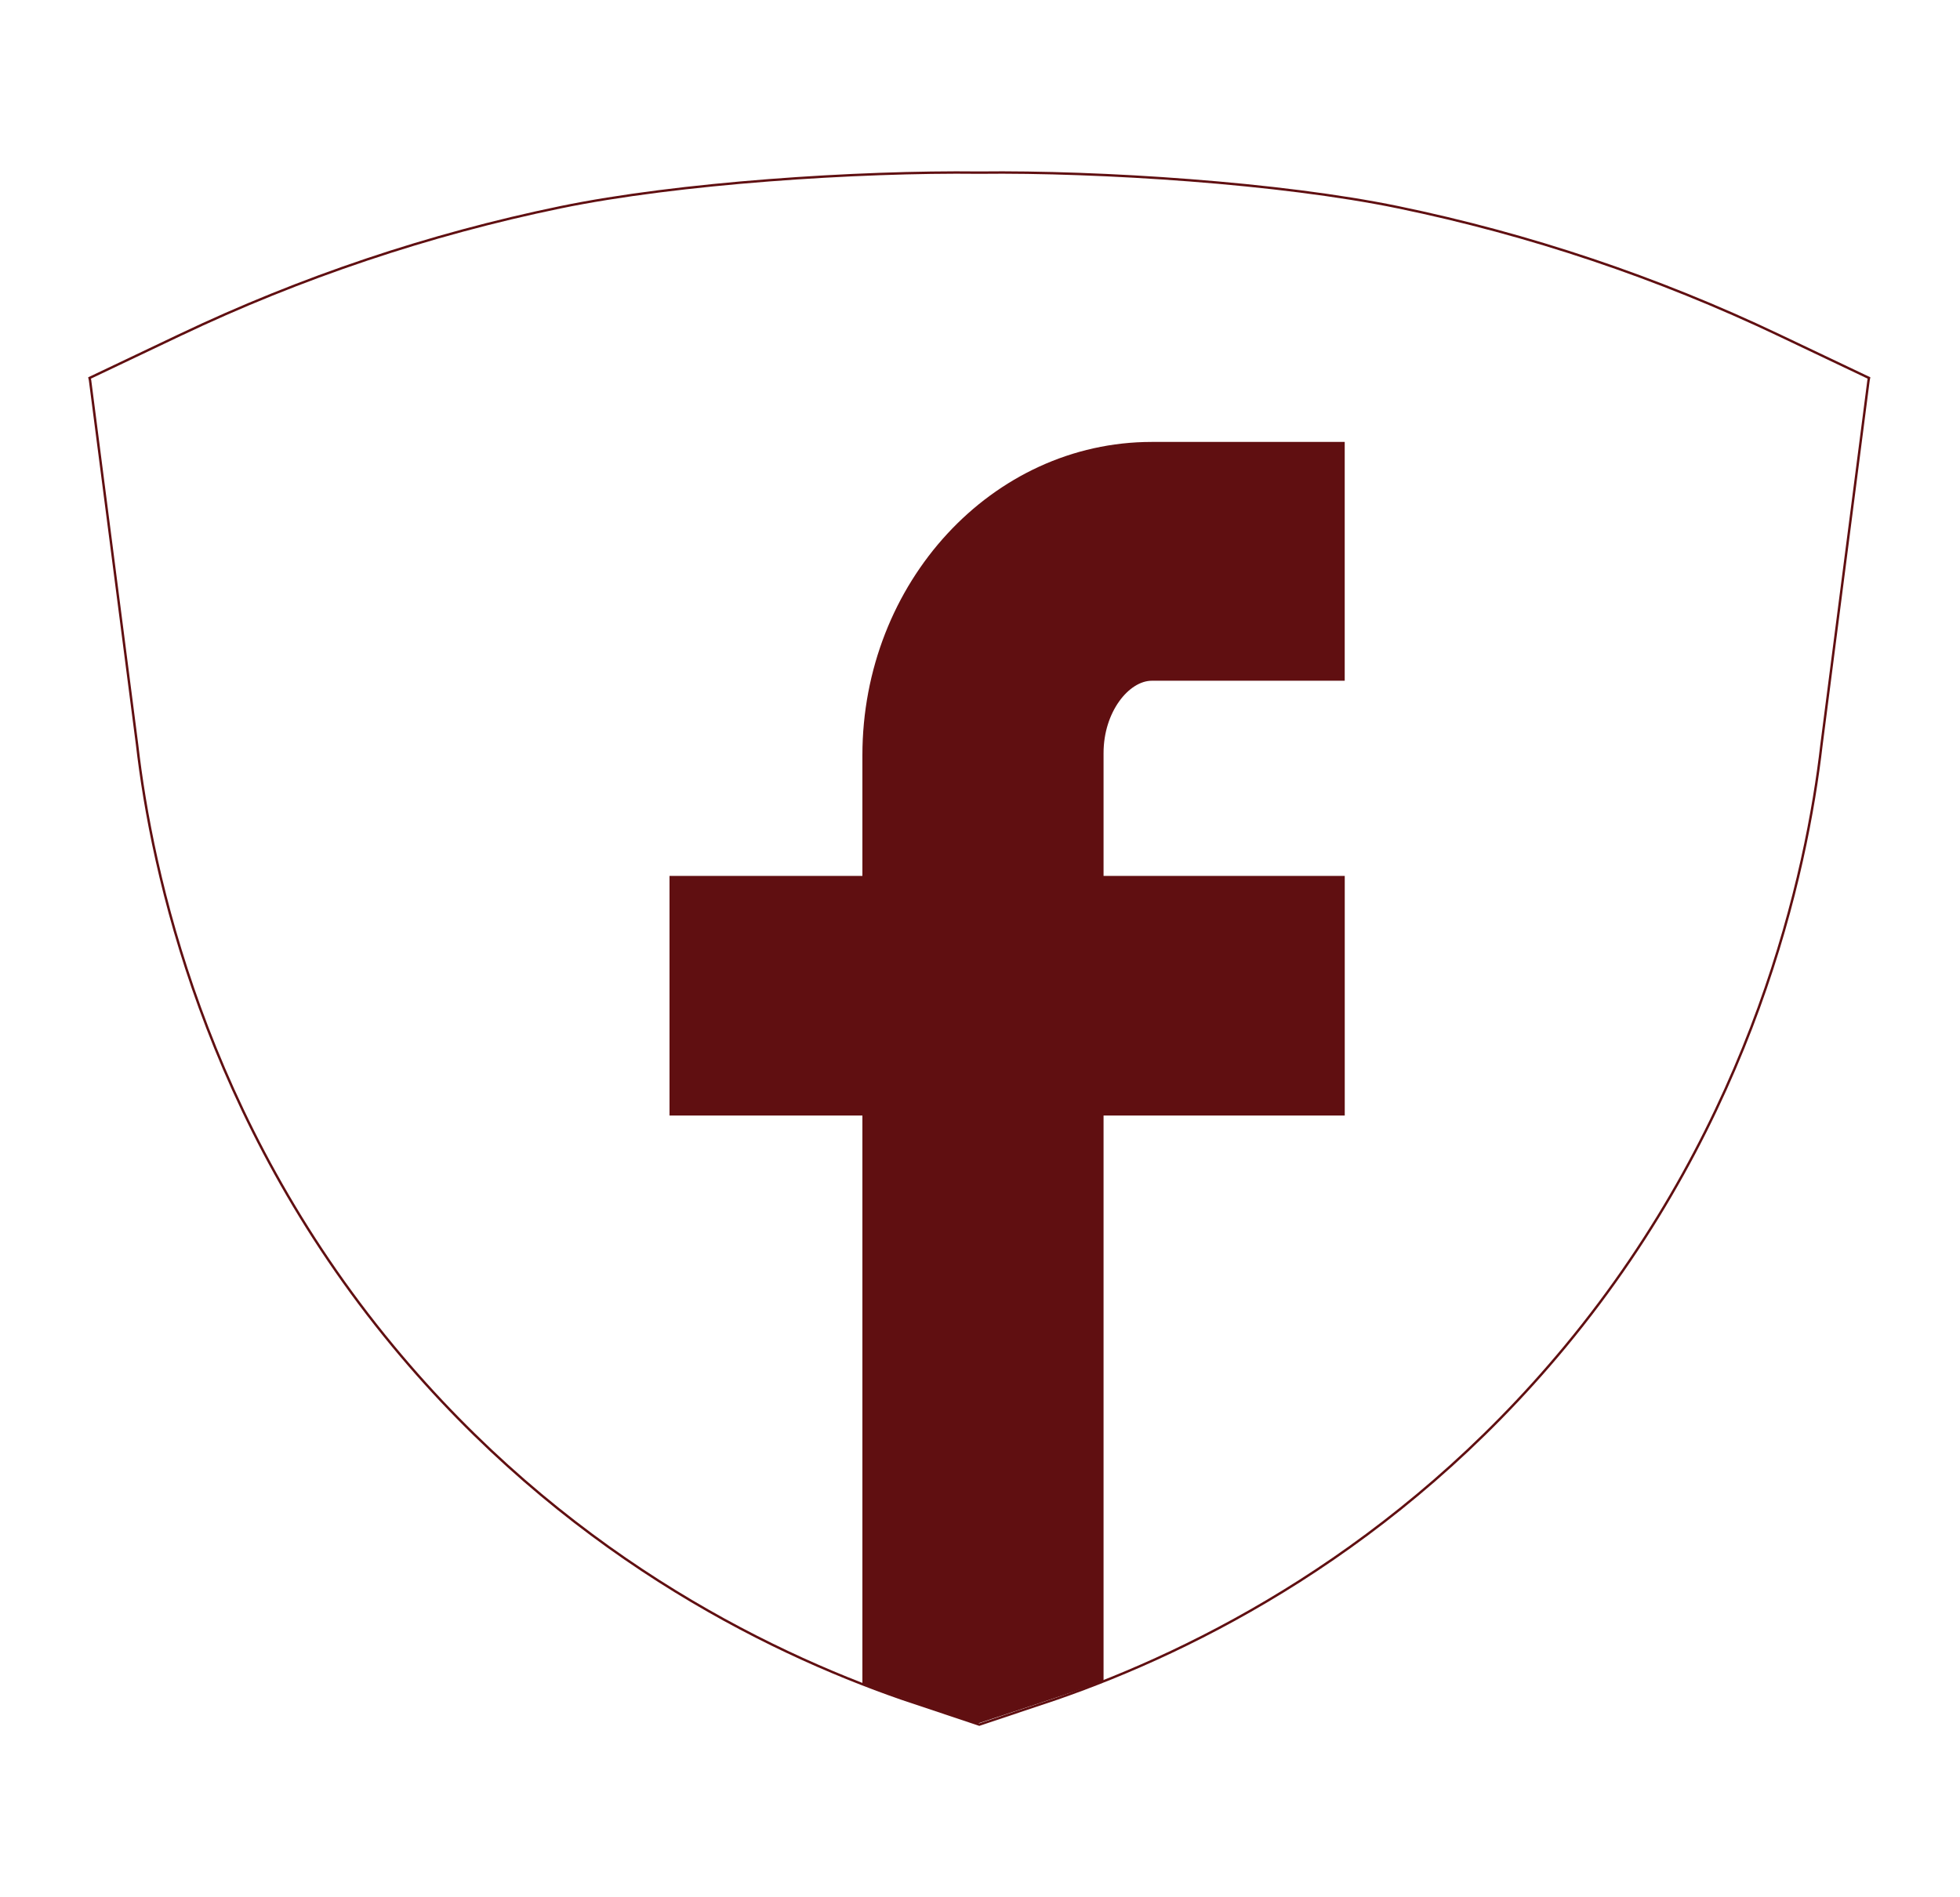 <?xml version="1.0" encoding="utf-8"?>
<!-- Generator: Adobe Illustrator 25.0.0, SVG Export Plug-In . SVG Version: 6.00 Build 0)  -->
<svg version="1.1" id="Capa_1" xmlns="http://www.w3.org/2000/svg" xmlns:xlink="http://www.w3.org/1999/xlink" x="0px" y="0px"
	 viewBox="0 0 612 592.44" style="enable-background:new 0 0 612 592.44;" xml:space="preserve">
<style type="text/css">
	.st0{fill:none;stroke:#600F11;stroke-width:0.75;stroke-miterlimit:10;}
	.st1{fill:#600F11;}
</style>
<g>
	<path class="st0" d="M583.59,118.04l-28.19-13.41c-37.85-18.01-77.83-31.43-118.82-39.9c-36.78-7.6-92.99-11.26-130.8-10.82
		c-37.81-0.44-94.02,3.22-130.8,10.82C133.98,73.2,94,86.62,56.15,104.63l-28.19,13.41c0,0,0.06,0.26,0.15,0.67l14.7,113.88
		c4.58,39.75,21.05,116.68,79.94,187.82c52.74,63.72,115.43,95.01,158.74,110.04l23.55,7.88l0.74,0.25l24.29-8.13
		c43.3-15.03,105.99-46.32,158.74-110.04c58.89-71.14,75.36-148.07,79.94-187.82l14.7-113.88
		C583.54,118.29,583.59,118.04,583.59,118.04z"/>
	<path class="st1" d="M269.28,525.92c4.2,1.63,35.76,12.4,35.76,12.4s34.52-11.31,39.54-13.3V348.37h75.31v-74.83h-75.31v-38.36
		c0-12.93,7.97-22.59,15.07-22.59h60.23v-74.58h-60.23c-49.83,0-90.37,43.91-90.37,97.88v37.65h-60.23v74.83h60.23V525.92z"/>
</g>
</svg>
